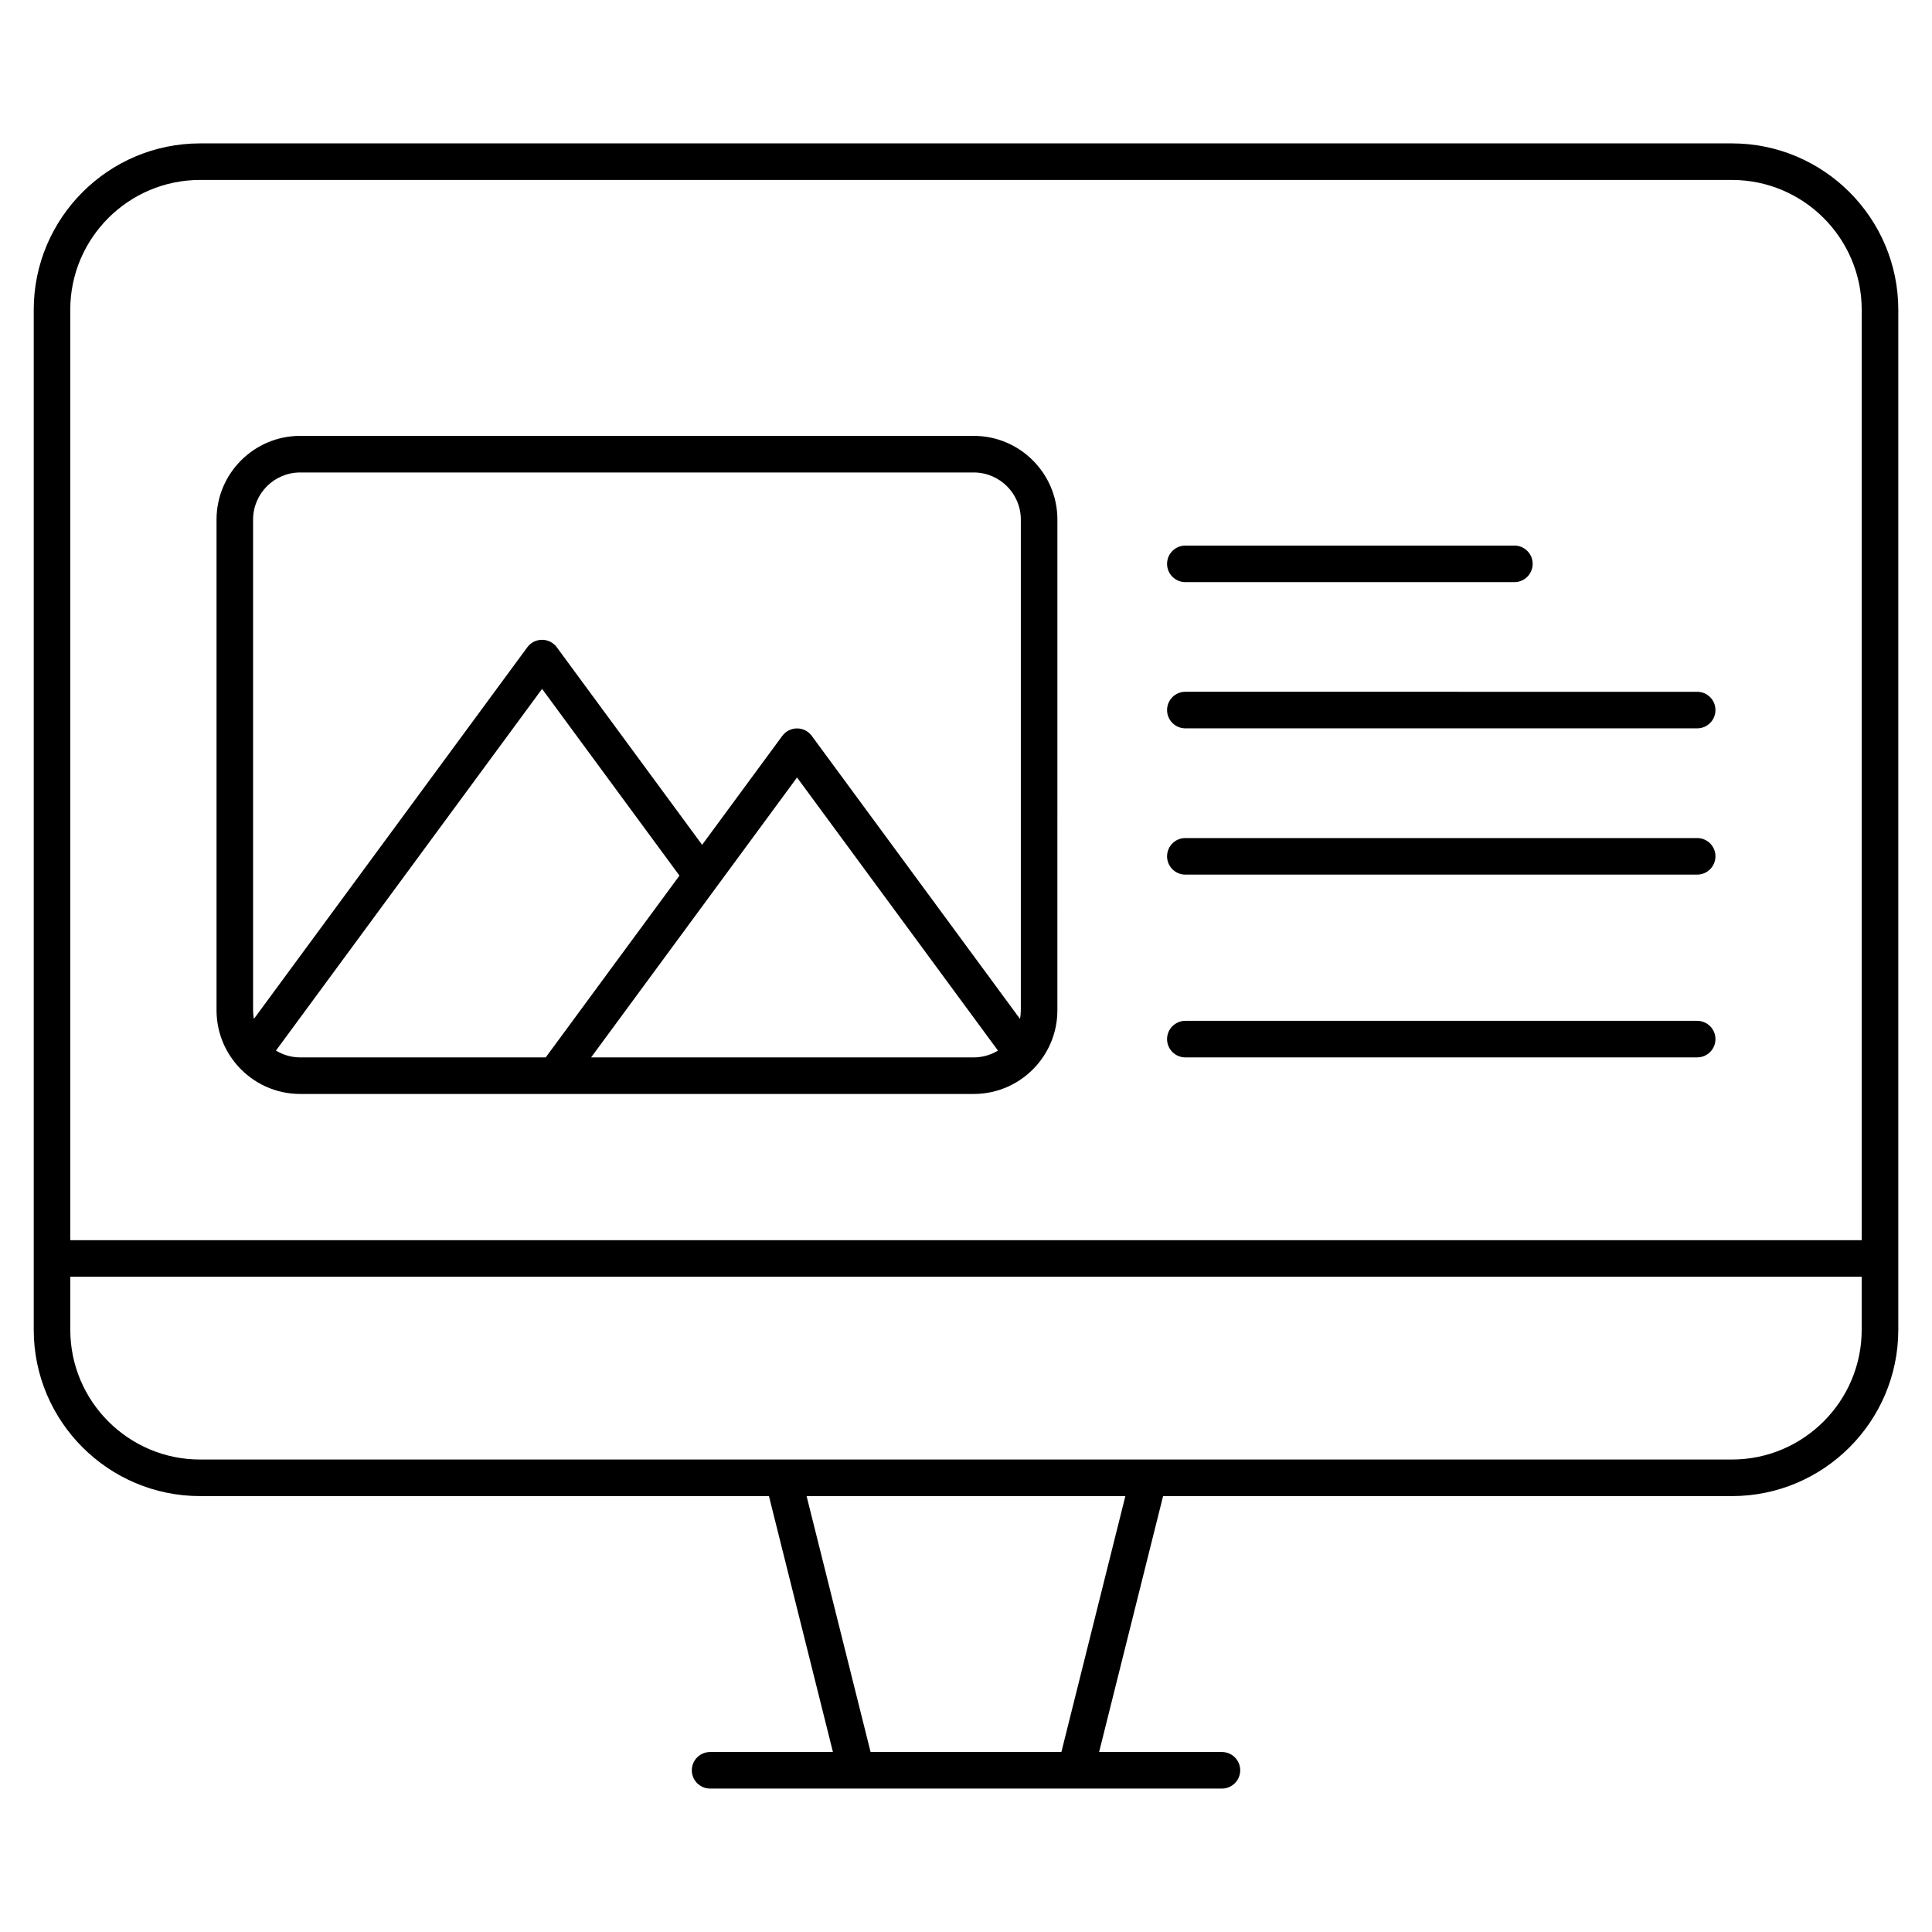 <?xml version="1.0" encoding="UTF-8"?>
<!-- Uploaded to: SVG Repo, www.svgrepo.com, Generator: SVG Repo Mixer Tools -->
<svg fill="#000000" width="800px" height="800px" version="1.1" viewBox="144 144 512 512" xmlns="http://www.w3.org/2000/svg">
 <g>
  <path d="m602.97 182h-405.94c-24.309 0-44.09 19.777-44.09 44.09v270.3c0 24.312 19.781 44.09 44.09 44.09h150.75l16.957 67.82h-32.551c-2.676 0-4.844 2.168-4.844 4.844 0 2.676 2.168 4.844 4.844 4.844h135.64c2.676 0 4.844-2.168 4.844-4.844 0-2.676-2.168-4.844-4.844-4.844h-32.551l16.957-67.82h150.75c24.309 0 44.086-19.777 44.086-44.09v-270.3c0-24.312-19.777-44.09-44.09-44.09zm-405.94 9.688h405.94c18.969 0 34.402 15.434 34.402 34.402v246.57h-474.75v-246.57c0-18.969 15.434-34.402 34.402-34.402zm228.25 416.61h-50.566l-16.957-67.82h84.477zm177.69-77.508h-405.94c-18.969 0-34.402-15.434-34.402-34.402v-14.043h474.74v14.043c0.004 18.969-15.43 34.402-34.398 34.402z"/>
  <path d="m207.04 426.51c4.062 4.539 9.961 7.402 16.516 7.402h178.49c6.562 0 12.469-2.867 16.531-7.414 0.059-0.062 0.109-0.125 0.16-0.188 3.41-3.902 5.481-8.996 5.481-14.574l0.004-130.05c0-12.227-9.949-22.176-22.176-22.176h-178.49c-12.227 0-22.172 9.949-22.172 22.176v130.05c0 5.566 2.066 10.652 5.465 14.551 0.059 0.074 0.121 0.152 0.191 0.223zm10.09-4.09 70.527-95.859 36.406 49.488-35.441 48.172h-65.066c-2.352 0-4.543-0.664-6.426-1.801zm83.52 1.801 54.574-74.18 53.25 72.379c-1.879 1.137-4.074 1.801-6.426 1.801zm-89.578-142.53c0-6.883 5.602-12.484 12.484-12.484h178.49c6.883 0 12.484 5.602 12.484 12.488v130.05c0 0.777-0.082 1.535-0.219 2.277l-55.188-75.012c-0.914-1.242-2.363-1.973-3.902-1.973s-2.988 0.734-3.902 1.973l-21.246 28.875-38.52-52.359c-0.914-1.242-2.363-1.973-3.902-1.973-1.539 0-2.988 0.734-3.902 1.973l-72.457 98.488c-0.137-0.738-0.219-1.496-0.219-2.277z"/>
  <path d="m458.13 298.27h87.199c2.676 0 4.844-2.168 4.844-4.844s-2.168-4.844-4.844-4.844h-87.199c-2.676 0-4.844 2.168-4.844 4.844 0 2.672 2.172 4.844 4.844 4.844z"/>
  <path d="m458.13 337.02h135.64c2.676 0 4.844-2.168 4.844-4.844 0-2.676-2.168-4.844-4.844-4.844l-135.64-0.004c-2.676 0-4.844 2.168-4.844 4.844 0 2.68 2.172 4.848 4.844 4.848z"/>
  <path d="m458.13 375.78h135.64c2.676 0 4.844-2.168 4.844-4.844 0-2.676-2.168-4.844-4.844-4.844h-135.64c-2.676 0-4.844 2.168-4.844 4.844 0 2.676 2.172 4.844 4.844 4.844z"/>
  <path d="m458.13 424.22h135.64c2.676 0 4.844-2.168 4.844-4.844s-2.168-4.844-4.844-4.844h-135.64c-2.676 0-4.844 2.168-4.844 4.844s2.172 4.844 4.844 4.844z"/>
 </g>
</svg>